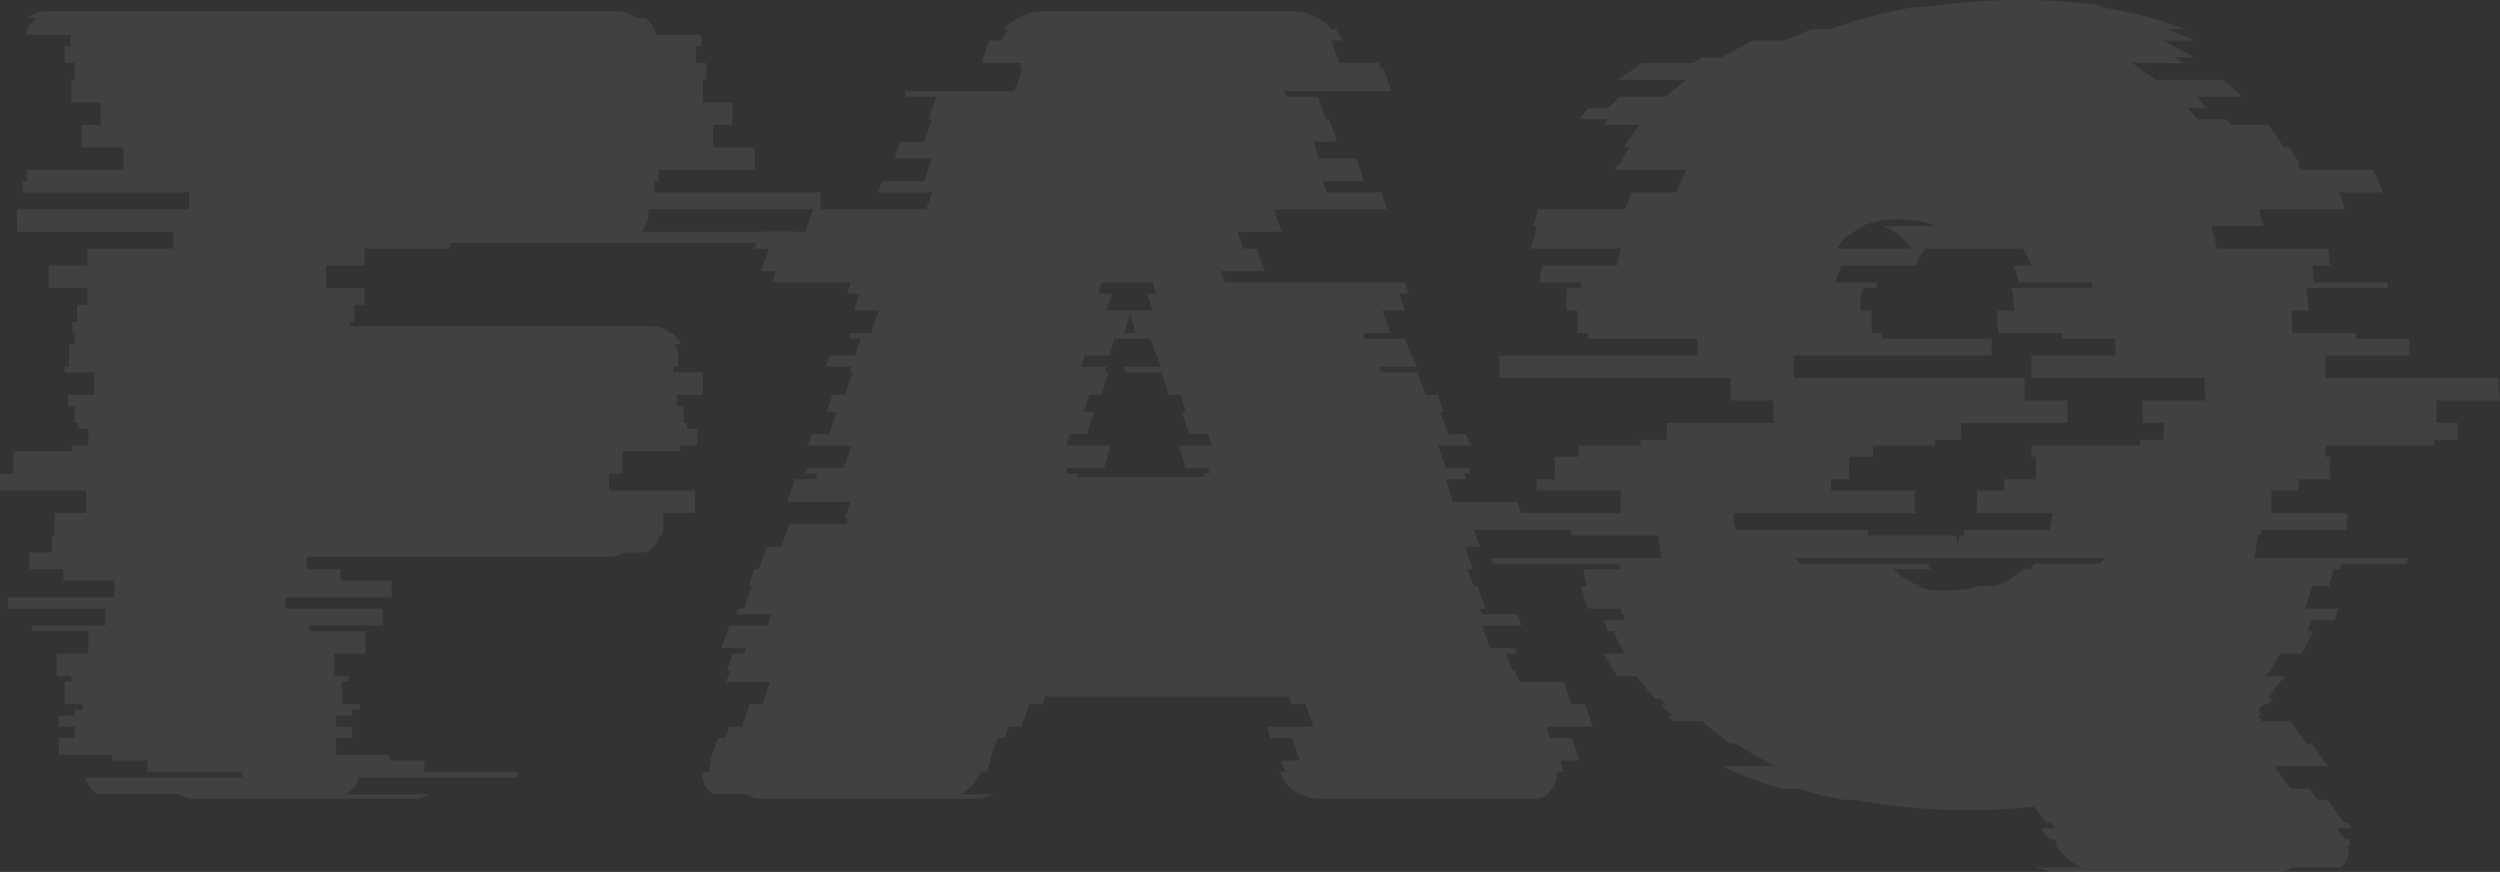 <?xml version="1.0" encoding="UTF-8"?> <svg xmlns="http://www.w3.org/2000/svg" width="648" height="226" viewBox="0 0 648 226" fill="none"><rect x="0" y="0" width="648" height="226" fill="#333333" stroke="none"/><g opacity="0.07"><path d="M168.115 54.24V55.115C168.115 56.864 167.528 58.517 166.354 60.072H206.843C205.474 62.016 203.42 62.988 200.682 62.988H116.771V64.447H94.473V68.821H84.498V74.653H94.473V79.027H91.832V83.401H90.659V84.568H168.702C170.658 84.568 172.32 85.151 173.689 86.317H174.276C175.254 87.095 176.036 88.067 176.623 89.234H174.863C175.45 90.011 175.743 91.08 175.743 92.441V95.066H174.57V96.524H182.198V102.356H175.45V105.272H177.21V109.646H178.09V111.105H180.731V115.479H176.33V116.937H161.367V122.769H157.846V127.143H180.144V132.975H171.929V136.475C171.929 137.447 171.831 138.225 171.636 138.808H171.049C170.266 140.946 169.093 142.404 167.528 143.182H161.66C160.682 143.96 159.313 144.348 157.553 144.348H79.51V147.556H88.312V150.472H101.514V154.846H73.935V157.763H99.167V162.137H80.097V163.595H94.766V169.427H86.551V175.259H90.365V176.717H88.605V182.55H93.299V184.008H91.246V185.466H87.138V188.382H91.246V191.298H87.138V195.672H100.928V197.13H110.023V199.172C110.023 199.366 109.925 199.56 109.729 199.755C109.729 199.755 109.729 199.852 109.729 200.046H134.375C134.375 200.63 134.277 201.116 134.081 201.505H93.006C92.615 203.254 91.539 204.712 89.779 205.879H110.903C109.925 206.656 108.556 207.045 106.795 207.045H50.757C48.997 207.045 47.628 206.656 46.65 205.879H25.232C23.863 204.907 22.787 203.449 22.005 201.505H62.786C62.786 200.921 62.689 200.435 62.493 200.046H38.141V197.13H29.046V195.672H15.257V191.298H19.364V188.382H15.257V185.466H19.364V184.008H21.418V182.55H16.724V176.717H18.484V175.259H14.67V169.427H22.885V163.595H8.215V162.137H27.286V157.763H2.054V154.846H29.633V150.472H16.43V147.556H7.628V143.182H13.496V138.808H14.083V132.975H22.298V127.143H0V122.769H3.521V116.937H18.484V115.479H22.885V111.105H20.244V109.646H19.364V105.272H17.604V102.356H24.352V96.524H16.724V95.066H17.897V89.234H19.364V86.317H18.777V83.401H19.951V79.027H22.591V74.653H12.616V68.821H22.591V64.447H44.889V60.072H4.401V54.24H48.997V49.866H5.868V46.95H7.041V44.034H31.98V38.201H21.124V32.369H26.112V26.537H18.484V20.704H19.364V16.33H16.724V11.956H18.19V10.79C18.19 10.012 18.288 9.429 18.484 9.04H6.748C6.944 8.068 7.237 7.29 7.628 6.707C8.215 5.929 8.802 5.249 9.389 4.666H7.041C8.606 3.499 10.269 2.916 12.029 2.916H159.9C161.856 2.916 163.518 3.499 164.887 4.666H167.235C168.604 5.638 169.582 7.096 170.169 9.04H181.611C181.807 9.429 181.904 10.012 181.904 10.79V11.956H180.437V16.33H183.078V20.704H182.198V26.537H189.826V32.369H184.838V38.201H195.694V44.034H170.755V46.95H169.582V49.866H212.711V54.24H168.115Z" fill="#F8F8F8"></path><path d="M407.334 191.298L409.388 197.13H404.4L404.987 198.588C404.987 198.783 404.987 199.074 404.987 199.463C405.183 199.658 405.28 199.852 405.28 200.046H403.52V200.63C403.52 202.963 402.64 204.712 400.88 205.879H401.173C400.195 206.656 398.924 207.045 397.359 207.045H343.081C341.712 207.045 340.538 206.948 339.56 206.754C338.778 206.365 337.898 206.073 336.92 205.879C335.355 205.101 334.181 204.226 333.399 203.254C332.617 202.088 332.03 201.018 331.639 200.046H333.105V199.755L332.519 198.588L331.932 197.13H336.92L334.866 191.298H329.291L328.411 188.382H340.44L338.387 182.55H334.866L333.986 180.508H270.906L270.319 182.55H266.798L264.745 188.382H261.517L260.344 191.298H258.583L256.53 197.13H256.823L256.236 198.588L255.943 199.755L255.649 200.046H254.182C253.791 201.018 253.204 202.088 252.422 203.254C251.64 204.226 250.466 205.101 248.901 205.879H257.703C256.921 206.073 256.041 206.365 255.063 206.754C254.085 206.948 252.911 207.045 251.542 207.045H197.264C195.699 207.045 194.526 206.656 193.743 205.879H184.941C182.986 204.518 182.008 202.768 182.008 200.63V200.046H183.768C183.768 199.463 183.866 198.977 184.061 198.588L184.355 197.13H184.061L186.115 191.298H187.875L189.049 188.382H192.276L194.33 182.55H197.557L199.611 176.717H188.169L189.342 173.801H188.462L189.929 169.427H192.863L193.45 167.969H186.995L189.049 162.137H199.024L199.905 159.221H190.809L191.396 157.763H192.863L194.917 151.93H194.037L195.504 147.556H196.677L198.731 141.724H202.545L204.012 137.35L204.599 135.892H219.269L219.855 134.434H218.975L220.442 130.059H204.012L206.066 124.227H211.347L211.934 122.769H208.706L209.293 121.311H218.682L220.736 115.479H209.293L210.467 112.563H214.868L216.921 106.73H214.281L215.748 102.356H218.975L221.029 96.524H220.149L220.736 95.066H213.987L215.161 92.15H221.616L223.083 87.775H220.149L220.442 86.317H225.723L227.777 80.485H221.322L222.789 76.111H219.562L220.442 73.195H200.198L201.078 70.279H197.264L199.318 64.447H195.504L197.264 60.072H208.706L210.76 54.24H240.1L241.567 49.866H227.484L228.657 46.95H239.513L241.567 41.117H231.885L233.352 36.743H239.513L241.567 30.911H240.686L242.74 25.079H234.525L234.818 23.621H262.984L265.038 17.788H264.158L264.745 16.33H254.476L255.649 12.539L256.53 10.498H259.464L261.224 7.582H260.344C261.322 6.221 262.691 5.152 264.451 4.374C266.212 3.402 268.363 2.916 270.906 2.916H334.573C337.115 2.916 339.267 3.402 341.027 4.374C342.788 5.152 344.157 6.221 345.135 7.582H346.308L348.069 10.498H345.135C345.526 11.276 345.721 11.956 345.721 12.539L347.188 16.33H357.457L357.751 17.788H358.631L360.685 23.621H332.812L333.399 25.079H341.614L343.668 30.911H344.548L346.602 36.743H340.44L341.907 41.117H351.589L353.643 46.95H342.788L343.961 49.866H358.044L359.511 54.24H330.172L332.225 60.072H320.783L322.25 64.447H325.771L327.824 70.279H316.382L317.556 73.195H364.205L365.085 76.111H362.738L364.205 80.485H358.337L360.391 86.317H353.35L353.643 87.775H364.205L365.672 92.15H365.966L367.139 95.066H357.457L358.044 96.524H367.433L369.486 102.356H372.714L374.181 106.73H373.301L375.354 112.563H380.049L381.222 115.479H372.714L374.767 121.311H380.635L380.929 122.769H379.462L380.049 124.227H374.767L376.528 130.059H393.251L394.718 134.434H395.598L396.185 135.892H381.222L381.809 137.35H382.102L383.569 141.724H379.755L381.809 147.556H380.342L382.102 151.93H382.983L385.036 157.763H383.569L384.156 159.221H393.251L394.425 162.137H384.156L386.21 167.969H392.665L393.251 169.427H390.317L392.078 173.801H392.665L393.838 176.717H405.28L407.334 182.55H410.855L412.909 188.382H400.88L401.76 191.298H407.334ZM284.695 76.111H288.216L286.749 80.485H298.778L297.311 76.111H299.659L298.778 73.195H285.576L284.695 76.111ZM294.378 86.317L292.911 81.36L291.444 86.317H294.378ZM276.774 121.311L276.187 122.769H279.414L279.121 123.644H312.275L311.981 122.769H313.448L313.155 121.311H307.287L305.526 115.479H314.035L313.155 112.563H308.167L306.407 106.73H307.287L306.113 102.356H302.886L301.126 96.524H291.737L291.15 95.066H300.832L299.952 92.15H299.659L298.192 87.775H288.803L287.629 92.15H281.175L280.295 95.066H286.749L286.456 96.524H287.336L285.576 102.356H282.348L280.881 106.73H283.522L281.762 112.563H277.361L276.48 115.479H287.923L286.162 121.311H276.774Z" fill="#F8F8F8"></path><path d="M631.57 103.814V109.646H637.144V114.021H630.983V115.479H602.817V118.395H603.991V124.227H595.776V127.143H588.734V132.975H608.392C608.392 133.753 608.392 134.531 608.392 135.308C608.392 135.892 608.294 136.572 608.098 137.35H586.094C586.094 137.933 585.996 138.419 585.8 138.808H585.214L584.333 144.64H623.942V146.098H606.925C606.925 146.292 606.827 146.487 606.631 146.681C606.631 146.876 606.631 147.167 606.631 147.556H604.871C604.675 148.334 604.48 149.111 604.284 149.889C604.089 150.472 603.893 151.153 603.697 151.93H599.297L597.536 157.763H606.045L605.164 160.679H599.297L598.123 163.595H599.59C599.199 164.567 598.71 165.539 598.123 166.511C597.536 167.483 597.047 168.455 596.656 169.427H591.081C590.495 170.399 589.908 171.371 589.321 172.343C588.734 173.315 588.05 174.287 587.267 175.259H592.255C591.473 176.231 590.69 177.203 589.908 178.175C589.321 179.148 588.637 180.12 587.854 181.092H589.321C589.126 181.286 588.93 181.48 588.734 181.675C588.539 181.869 588.343 182.161 588.148 182.55H586.974C586.778 182.744 586.485 182.938 586.094 183.133C585.898 183.327 585.703 183.619 585.507 184.008L586.387 185.466H585.214L586.387 186.924H593.722L597.83 192.756H599.297L603.404 198.588H589.615L593.722 204.421H598.71L600.764 207.337H603.404L607.512 213.169H608.392L609.565 214.627H605.751L607.512 216.96C607.512 217.154 607.609 217.349 607.805 217.543H608.979C608.979 217.738 608.979 217.932 608.979 218.126C609.174 218.321 609.272 218.612 609.272 219.001H608.685V219.585C609.076 221.723 608.392 223.473 606.631 224.834H594.015C593.233 225.611 592.059 226 590.495 226H532.989C531.816 226 530.74 225.806 529.762 225.417C528.784 225.222 527.904 225.028 527.122 224.834H539.444C537.879 224.056 536.51 223.084 535.337 221.917C534.359 220.945 533.576 220.071 532.989 219.293L532.696 219.001H533.576L532.403 217.543H531.229L528.882 214.627H532.696L531.523 213.169H530.349L527.122 209.086C521.841 209.67 516.168 209.961 510.105 209.961C499.738 209.961 489.958 209.086 480.765 207.337H478.125C476.169 206.948 474.115 206.559 471.963 206.17C470.008 205.587 468.149 205.004 466.389 204.421H461.401C458.859 203.643 456.316 202.768 453.773 201.796C451.23 200.824 448.785 199.755 446.438 198.588H459.934C458.174 197.616 456.414 196.644 454.653 195.672C453.088 194.7 451.524 193.728 449.959 192.756H448.492C447.123 191.784 445.851 190.812 444.678 189.84C443.504 188.868 442.331 187.896 441.157 186.924H433.822L432.062 185.466H433.529C432.942 185.077 432.355 184.591 431.768 184.008C431.377 183.425 430.986 182.938 430.595 182.55H431.768L430.302 181.092H428.835C428.052 180.12 427.27 179.148 426.487 178.175C425.705 177.203 424.923 176.231 424.14 175.259H419.153C418.566 174.287 417.979 173.315 417.392 172.343C416.805 171.371 416.219 170.399 415.632 169.427H421.206C420.62 168.455 420.033 167.483 419.446 166.511C419.055 165.539 418.664 164.567 418.272 163.595H416.805C416.61 163.206 416.414 162.72 416.219 162.137C416.023 161.554 415.827 161.068 415.632 160.679H421.206L420.033 157.763H411.524L409.764 151.93H411.231L410.351 147.556H420.033C419.837 147.167 419.739 146.681 419.739 146.098H386.879C386.684 145.709 386.586 145.223 386.586 144.64H430.595L429.715 138.808H407.417C407.417 138.419 407.319 138.127 407.123 137.933C407.123 137.738 407.123 137.544 407.123 137.35H373.383C373.187 136.572 373.09 135.892 373.09 135.308C373.09 134.531 372.992 133.753 372.796 132.975H420.033V127.143H398.322V124.227H403.016V118.395H409.177V115.479H425.314C425.314 114.895 425.216 114.409 425.02 114.021H432.062V109.646H459.641V103.814H448.492V97.982H388.64V92.15H439.983V87.775H411.524V86.317H408.884V80.485H405.95V79.902C405.95 78.93 405.95 78.055 405.95 77.277C405.95 76.305 406.048 75.43 406.243 74.653H409.764C409.764 74.07 409.862 73.584 410.057 73.195H399.202C399.202 72.417 399.202 71.737 399.202 71.153C399.397 70.376 399.593 69.598 399.789 68.821H419.153L420.033 64.447H396.855C397.05 63.474 397.344 62.502 397.735 61.53C397.93 60.558 398.126 59.586 398.322 58.614H397.441C397.637 57.837 397.833 57.156 398.028 56.573C398.224 55.795 398.419 55.018 398.615 54.24H421.206L422.967 49.866H434.409L437.05 44.034H418.566L419.153 42.575H419.739L422.38 38.201H420.913C422.086 36.257 423.456 34.313 425.02 32.369H415.632C415.827 31.98 416.219 31.494 416.805 30.911H409.177L411.818 27.995H416.805L419.739 25.079H431.768L437.05 20.704H419.446C420.424 19.927 421.402 19.247 422.38 18.663C423.358 17.886 424.434 17.108 425.607 16.33H438.81L441.157 14.872H446.145L454.36 10.498H462.575C463.748 9.915 464.922 9.429 466.096 9.04C467.269 8.457 468.443 7.971 469.616 7.582H474.311C481.743 4.86 489.274 2.916 496.902 1.75H499.836C507.269 0.583 515.092 0 523.307 0C531.718 0 539.542 0.583 546.779 1.75H543.845C551.865 2.916 559.395 4.86 566.436 7.582H561.742C562.916 7.971 564.089 8.457 565.263 9.04C566.436 9.429 567.61 9.915 568.784 10.498H560.569L568.784 14.872H563.503C563.894 15.067 564.285 15.261 564.676 15.456C565.263 15.65 565.654 15.941 565.85 16.33H552.647L558.808 20.704H576.118L581.399 25.079H569.077C569.664 25.468 570.153 25.953 570.544 26.537C571.131 27.12 571.62 27.606 572.011 27.995H567.023L569.664 30.911H576.999L578.466 32.369H587.854C589.419 34.313 590.788 36.257 591.962 38.201H593.429L596.069 42.575H595.482L596.363 44.034H615.14L617.78 49.866H606.338C606.729 50.643 607.023 51.421 607.218 52.199C607.414 52.782 607.609 53.462 607.805 54.24H585.507C585.703 55.018 585.898 55.795 586.094 56.573C586.289 57.156 586.485 57.837 586.681 58.614H573.184L574.651 64.447H603.404C603.6 65.224 603.697 66.002 603.697 66.779C603.697 67.363 603.795 68.043 603.991 68.821H599.297C599.492 69.598 599.59 70.376 599.59 71.153C599.59 71.737 599.688 72.417 599.883 73.195H618.661C618.856 73.584 618.954 74.07 618.954 74.653H597.83C598.025 75.43 598.123 76.305 598.123 77.277C598.123 78.055 598.221 78.93 598.416 79.902V80.485H594.015C594.015 81.457 594.015 82.429 594.015 83.401C594.015 84.373 594.113 85.345 594.309 86.317H610.739V87.775H624.528V92.15H602.817V97.982H647.707C647.707 98.954 647.707 99.926 647.707 100.898C647.902 101.87 648 102.842 648 103.814H631.57ZM483.406 58.614C480.276 59.781 477.831 61.725 476.071 64.447H495.435C493.283 61.53 490.839 59.586 488.1 58.614H501.596C499.054 57.448 495.924 56.864 492.208 56.864C488.687 56.864 485.46 57.448 482.526 58.614H483.406ZM560.569 114.021C560.764 113.243 560.862 112.563 560.862 111.979C560.862 111.202 560.862 110.424 560.862 109.646H555.287V103.814H571.718C571.718 102.842 571.62 101.87 571.424 100.898C571.424 99.926 571.424 98.954 571.424 97.982H526.535V92.15H548.246V87.775H534.456V86.317H518.026C517.831 85.345 517.733 84.373 517.733 83.401C517.733 82.429 517.733 81.457 517.733 80.485H522.134C521.938 79.513 521.84 78.541 521.84 77.569C521.84 76.403 521.645 75.43 521.254 74.653H542.378C542.378 74.264 542.28 73.972 542.085 73.778C542.085 73.584 542.085 73.389 542.085 73.195H523.307C523.112 72.417 522.916 71.737 522.721 71.153C522.525 70.376 522.232 69.598 521.84 68.821H526.535C525.948 67.265 525.166 65.807 524.188 64.447H498.956C497.978 65.807 497.195 67.265 496.609 68.821H477.245C477.049 69.598 476.756 70.376 476.364 71.153C476.169 71.737 475.973 72.417 475.778 73.195H486.633C486.633 73.389 486.535 73.584 486.34 73.778C486.34 73.972 486.34 74.264 486.34 74.653H482.819C482.623 75.43 482.428 76.403 482.232 77.569C482.232 78.541 482.232 79.513 482.232 80.485H485.166V86.317H487.807V87.775H516.266V92.15H464.922V97.982H524.774V103.814H535.923V109.646H508.344V114.021H501.596V115.479H485.46V118.395H479.298V124.227H474.604V127.143H496.315V129.476C496.315 130.059 496.315 130.643 496.315 131.226C496.315 131.809 496.413 132.392 496.609 132.975H449.372C449.372 133.753 449.372 134.531 449.372 135.308C449.568 135.892 449.763 136.572 449.959 137.35H483.993C484.188 137.738 484.286 138.225 484.286 138.808H506.877C507.073 139.002 507.171 139.294 507.171 139.683C507.171 140.071 507.269 140.46 507.464 140.849C507.66 140.46 507.758 140.071 507.758 139.683C507.758 139.294 507.855 139.002 508.051 138.808H508.931C508.931 138.419 508.931 138.127 508.931 137.933C509.127 137.738 509.225 137.544 509.225 137.35H531.229L532.109 132.975H512.159C512.354 132.392 512.452 131.809 512.452 131.226C512.452 130.643 512.452 130.059 512.452 129.476V127.143H519.493V124.227H527.708V118.395H526.535V115.479H554.701V114.021H560.569ZM544.138 146.098C544.725 145.515 545.116 145.029 545.312 144.64H465.215C465.802 145.223 466.193 145.709 466.389 146.098H499.249C499.445 146.292 499.64 146.487 499.836 146.681C500.031 146.876 500.227 147.167 500.423 147.556H490.741C492.892 149.695 495.337 151.153 498.076 151.93H496.315C498.662 152.708 501.401 153.097 504.53 153.097C507.66 153.097 510.398 152.708 512.745 151.93H517.146C519.885 150.958 522.232 149.5 524.188 147.556H526.241C526.437 147.167 526.633 146.876 526.828 146.681C527.024 146.487 527.219 146.292 527.415 146.098H544.138Z" fill="#F8F8F8"></path></g></svg> 